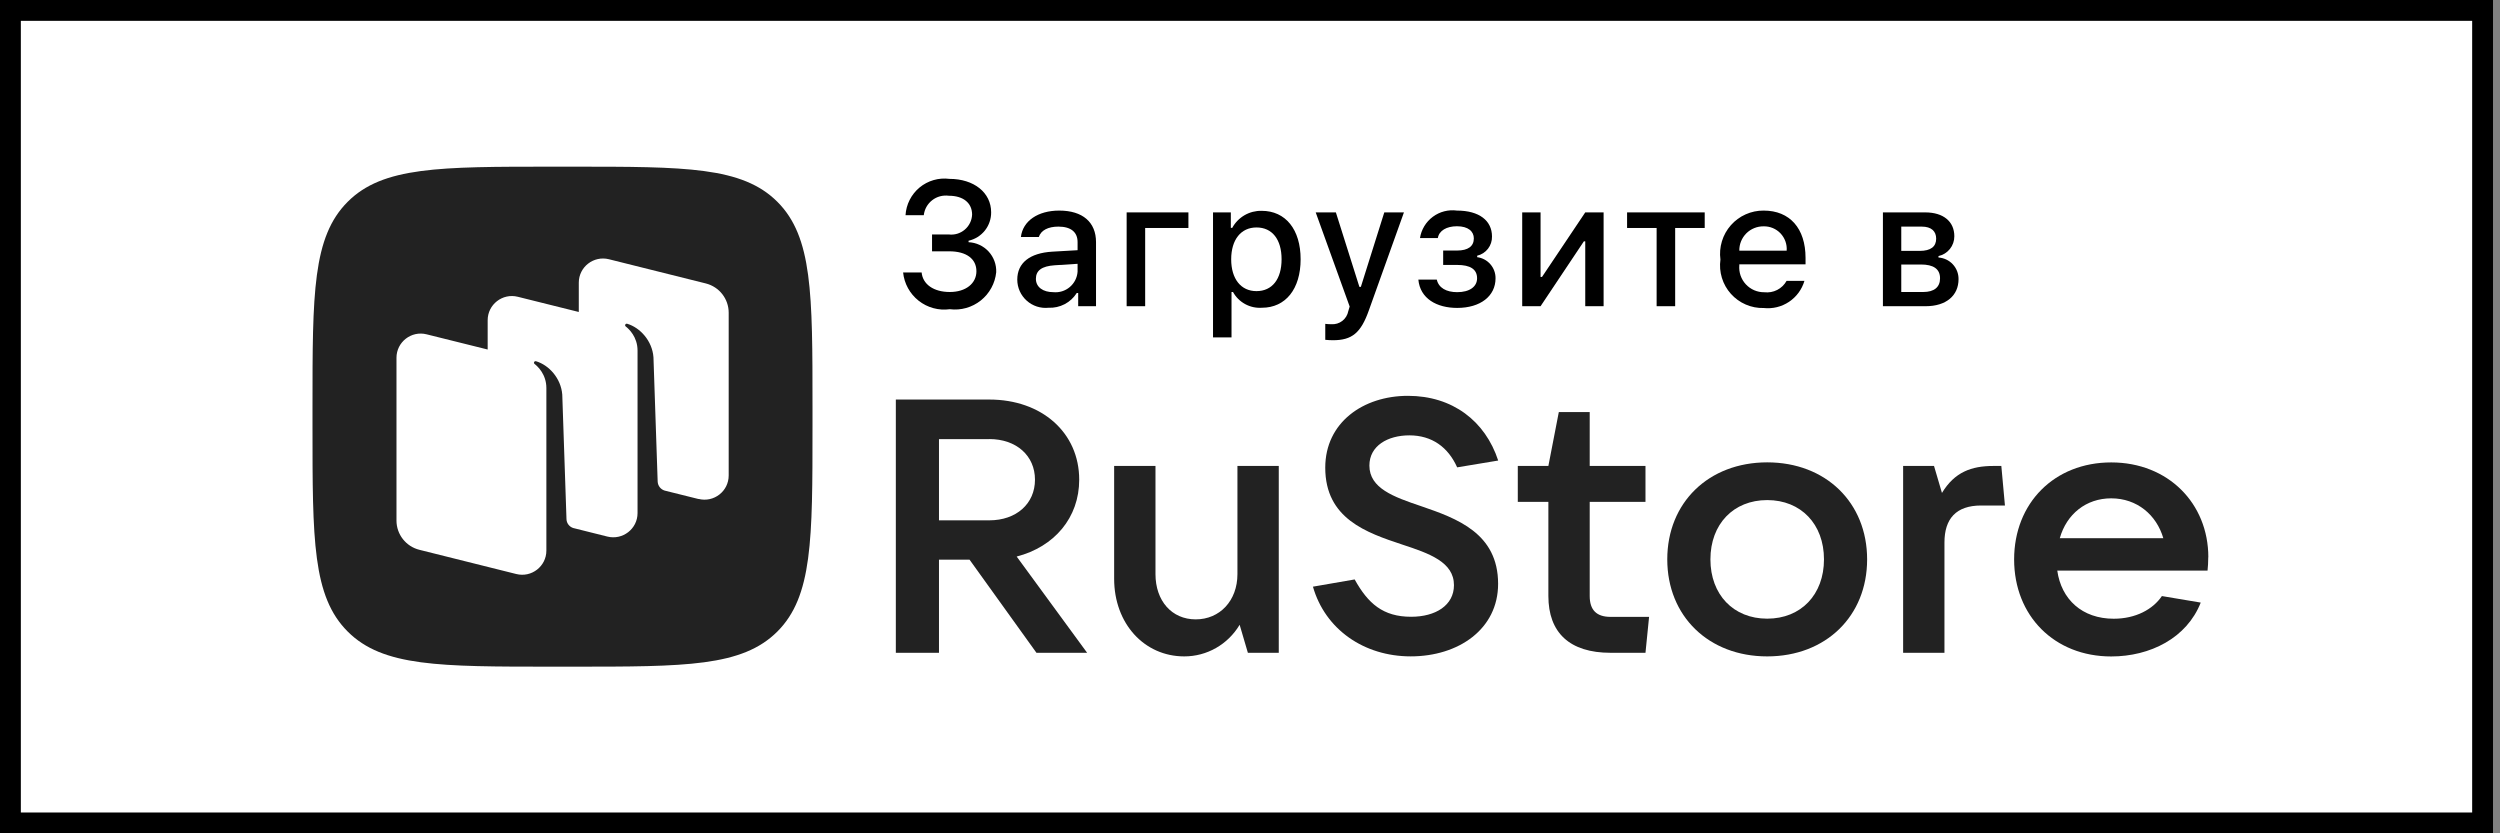 <svg width="120" height="40" viewBox="0 0 120 40" fill="none" xmlns="http://www.w3.org/2000/svg">
<rect x="0" y="0" width="120" height="40" fill="#808080" stroke="none"/>
<rect x="0.5" y="0.5" width="118.664" height="39" fill="white"/>
<rect x="0.5" y="0.5" width="118.664" height="39" stroke="black"/>
<path d="M44.738 11.253H45.536C45.673 11.271 45.813 11.259 45.946 11.22C46.078 11.18 46.201 11.114 46.307 11.024C46.413 10.935 46.499 10.825 46.56 10.7C46.621 10.576 46.655 10.441 46.661 10.302C46.661 9.752 46.247 9.396 45.545 9.396C45.404 9.377 45.261 9.386 45.124 9.422C44.986 9.459 44.858 9.522 44.746 9.61C44.633 9.697 44.54 9.805 44.47 9.929C44.401 10.053 44.357 10.19 44.341 10.331H43.465C43.48 10.075 43.548 9.824 43.664 9.595C43.78 9.366 43.942 9.164 44.139 9C44.337 8.836 44.567 8.715 44.813 8.644C45.06 8.572 45.319 8.553 45.573 8.586C46.748 8.586 47.575 9.244 47.575 10.19C47.578 10.508 47.472 10.816 47.275 11.065C47.077 11.313 46.801 11.486 46.491 11.555V11.626C46.858 11.642 47.204 11.803 47.453 12.073C47.701 12.343 47.833 12.701 47.818 13.068C47.791 13.332 47.712 13.588 47.584 13.821C47.457 14.054 47.285 14.258 47.077 14.424C46.87 14.589 46.631 14.711 46.376 14.783C46.12 14.855 45.853 14.875 45.59 14.842C45.326 14.878 45.058 14.861 44.801 14.791C44.544 14.721 44.304 14.6 44.095 14.435C43.885 14.27 43.712 14.065 43.584 13.832C43.455 13.598 43.376 13.342 43.349 13.077H44.238C44.292 13.648 44.816 14.016 45.59 14.016C46.363 14.016 46.868 13.602 46.868 13.019C46.868 12.428 46.393 12.063 45.562 12.063H44.738V11.253Z" fill="black"/>
<path d="M48.829 13.424C48.829 12.614 49.434 12.146 50.504 12.08L51.724 12.01V11.621C51.724 11.146 51.41 10.877 50.802 10.877C50.306 10.877 49.963 11.059 49.863 11.377H49.003C49.094 10.604 49.822 10.108 50.844 10.108C51.973 10.108 52.609 10.67 52.609 11.621V14.698H51.753V14.065H51.683C51.54 14.292 51.34 14.477 51.102 14.601C50.864 14.725 50.598 14.784 50.33 14.772C50.141 14.792 49.95 14.771 49.769 14.713C49.589 14.654 49.422 14.558 49.281 14.431C49.139 14.304 49.026 14.149 48.948 13.976C48.87 13.802 48.83 13.614 48.829 13.424ZM51.724 13.04V12.663L50.624 12.733C50.004 12.775 49.723 12.986 49.723 13.383C49.723 13.788 50.074 14.024 50.558 14.024C50.699 14.038 50.842 14.024 50.978 13.982C51.114 13.94 51.24 13.871 51.349 13.779C51.458 13.687 51.547 13.574 51.612 13.447C51.676 13.32 51.714 13.182 51.724 13.04Z" fill="black"/>
<path d="M54.968 10.943V14.698H54.079V10.195H57.044V10.943L54.968 10.943Z" fill="black"/>
<path d="M62.43 12.444C62.43 13.875 61.706 14.772 60.569 14.772C60.29 14.791 60.012 14.73 59.766 14.596C59.521 14.462 59.319 14.261 59.184 14.016H59.113V16.195H58.225V10.195H59.08V10.939H59.147C59.284 10.685 59.489 10.475 59.738 10.33C59.988 10.186 60.272 10.113 60.561 10.12C61.706 10.12 62.43 11.013 62.43 12.444ZM61.516 12.444C61.516 11.493 61.066 10.918 60.312 10.918C59.565 10.918 59.097 11.505 59.097 12.448C59.097 13.387 59.565 13.974 60.309 13.974C61.066 13.974 61.516 13.399 61.516 12.444Z" fill="black"/>
<path d="M63.613 16.311V15.545C63.709 15.558 63.806 15.563 63.903 15.562C64.093 15.576 64.281 15.52 64.431 15.404C64.581 15.288 64.683 15.12 64.718 14.934L64.784 14.714L63.154 10.195H64.122L65.251 13.771H65.321L66.446 10.195H67.389L65.71 14.884C65.325 15.979 64.899 16.331 63.981 16.331C63.907 16.331 63.696 16.323 63.613 16.311Z" fill="black"/>
<path d="M68.081 13.42H68.966C69.053 13.817 69.425 14.024 69.945 14.024C70.537 14.024 70.9 13.763 70.9 13.358C70.9 12.924 70.574 12.717 69.945 12.717H69.272V12.026H69.934C70.471 12.026 70.744 11.82 70.744 11.443C70.744 11.113 70.48 10.86 69.934 10.86C69.436 10.86 69.073 11.071 69.016 11.427H68.159C68.223 11.018 68.445 10.651 68.777 10.405C69.109 10.158 69.524 10.052 69.934 10.108C71.004 10.108 71.616 10.592 71.616 11.353C71.621 11.564 71.553 11.772 71.424 11.939C71.294 12.107 71.111 12.225 70.905 12.274V12.345C71.151 12.376 71.376 12.497 71.538 12.684C71.701 12.871 71.789 13.111 71.786 13.358C71.786 14.214 71.058 14.78 69.945 14.78C68.962 14.78 68.163 14.33 68.081 13.42Z" fill="black"/>
<path d="M73.066 14.698V10.195H73.947V13.292H74.017L76.092 10.195H76.973V14.698H76.092V11.584H76.026L73.947 14.698H73.066Z" fill="black"/>
<path d="M81.826 10.943H80.408V14.698H79.518V10.943H78.1V10.195H81.826V10.943Z" fill="black"/>
<path d="M86.613 13.482C86.492 13.893 86.23 14.249 85.873 14.488C85.516 14.726 85.087 14.831 84.661 14.785C84.364 14.793 84.069 14.736 83.797 14.618C83.524 14.501 83.281 14.325 83.083 14.104C82.885 13.883 82.737 13.621 82.651 13.338C82.564 13.054 82.54 12.754 82.581 12.46C82.541 12.166 82.565 11.866 82.652 11.581C82.738 11.296 82.885 11.034 83.082 10.81C83.279 10.587 83.521 10.409 83.793 10.288C84.065 10.167 84.359 10.105 84.657 10.108C85.91 10.108 86.666 10.964 86.666 12.378V12.688H83.487V12.738C83.473 12.903 83.493 13.069 83.547 13.226C83.602 13.383 83.688 13.527 83.801 13.648C83.914 13.77 84.051 13.866 84.203 13.932C84.356 13.997 84.52 14.03 84.686 14.028C84.898 14.053 85.114 14.015 85.304 13.918C85.495 13.82 85.652 13.669 85.756 13.482H86.613ZM83.487 12.031H85.76C85.772 11.88 85.751 11.728 85.7 11.585C85.649 11.443 85.569 11.312 85.465 11.202C85.361 11.092 85.234 11.006 85.095 10.947C84.955 10.889 84.804 10.861 84.653 10.864C84.499 10.862 84.347 10.891 84.204 10.949C84.062 11.007 83.932 11.092 83.823 11.201C83.715 11.31 83.629 11.44 83.571 11.582C83.513 11.724 83.485 11.877 83.487 12.031Z" fill="black"/>
<path d="M90.38 10.195H92.411C93.291 10.195 93.808 10.641 93.808 11.34C93.809 11.562 93.735 11.777 93.596 11.95C93.458 12.123 93.264 12.244 93.047 12.291V12.361C93.31 12.378 93.557 12.495 93.736 12.688C93.915 12.881 94.013 13.136 94.01 13.399C94.01 14.185 93.419 14.698 92.431 14.698H90.38V10.195ZM91.261 10.877V12.043H92.142C92.679 12.043 92.936 11.836 92.936 11.456C92.936 11.104 92.712 10.877 92.241 10.877L91.261 10.877ZM91.261 12.696V14.016H92.315C92.84 14.016 93.122 13.784 93.122 13.358C93.122 12.907 92.803 12.696 92.204 12.696H91.261Z" fill="black"/>
<path d="M37.313 9.686C35.624 8 32.907 8 27.479 8H26.521C21.089 8 18.373 8 16.689 9.686C15 11.375 15 14.091 15 19.52V20.48C15 25.911 15 28.627 16.689 30.314C18.375 32 21.089 32 26.521 32H27.479C32.911 32 35.624 32 37.313 30.314C39 28.627 39 25.911 39 20.48V19.52C39 14.087 39 11.371 37.313 9.686ZM34.977 22.825C34.977 23.579 34.266 24.133 33.532 23.949L33.528 23.953L31.907 23.549C31.713 23.493 31.576 23.317 31.568 23.114L31.366 17.145C31.306 16.355 30.722 15.725 30.107 15.541C30.075 15.531 30.037 15.541 30.017 15.575C29.995 15.605 30.007 15.647 30.033 15.669C30.183 15.785 30.602 16.167 30.602 16.828V24.631C30.602 25.385 29.887 25.939 29.153 25.755L27.507 25.343C27.323 25.279 27.195 25.111 27.191 24.913L26.989 18.944C26.929 18.154 26.346 17.524 25.732 17.34C25.698 17.33 25.66 17.34 25.642 17.374C25.62 17.404 25.63 17.446 25.658 17.468C25.806 17.584 26.226 17.966 26.226 18.626V26.429C26.226 27.183 25.514 27.737 24.781 27.553L20.132 26.391C19.485 26.231 19.031 25.651 19.031 24.987V17.172C19.031 16.419 19.742 15.863 20.476 16.047L23.408 16.777V15.369C23.408 14.617 24.119 14.061 24.853 14.245L27.782 14.975V13.567C27.782 12.815 28.494 12.261 29.227 12.443L33.878 13.605C34.525 13.767 34.977 14.347 34.977 15.009V22.825Z" fill="#222222"/>
<path d="M48.798 26.715C50.608 26.248 51.802 24.851 51.802 23.025C51.802 20.767 50.006 19.178 47.487 19.178H43V31.334H45.071V26.865H46.539L49.75 31.334H52.182L48.798 26.711V26.715ZM47.487 21.075C48.783 21.075 49.679 21.87 49.679 23.025C49.679 24.181 48.783 24.976 47.487 24.976H45.071V21.079H47.487V21.075Z" fill="#222222"/>
<path d="M56.845 31.507C57.933 31.507 58.934 30.938 59.503 29.99L59.898 31.334H61.381V22.366H59.397V27.558C59.397 28.834 58.55 29.73 57.394 29.73C56.239 29.73 55.463 28.834 55.463 27.558V22.366H53.479V27.78C53.479 29.937 54.928 31.507 56.845 31.507Z" fill="#222222"/>
<path d="M67.715 31.506C70.012 31.506 71.909 30.196 71.909 28.024C71.909 25.592 69.925 24.884 68.216 24.297C66.887 23.849 65.731 23.435 65.731 22.347C65.731 21.398 66.612 20.897 67.648 20.897C68.736 20.897 69.511 21.466 69.944 22.433L71.913 22.106C71.292 20.209 69.722 19 67.58 19C65.438 19 63.612 20.276 63.612 22.448C63.612 24.899 65.596 25.569 67.305 26.138C68.615 26.567 69.79 26.981 69.79 28.088C69.79 29.056 68.909 29.605 67.734 29.605C66.386 29.605 65.664 28.969 65.024 27.813L63.021 28.16C63.608 30.211 65.472 31.506 67.715 31.506Z" fill="#222222"/>
<path d="M77.308 29.61C76.634 29.61 76.306 29.282 76.306 28.608V24.091H78.983V22.366H76.306V19.78H74.823L74.322 22.366H72.854V24.091H74.322V28.608C74.322 30.366 75.339 31.334 77.308 31.334H78.983L79.156 29.61H77.308Z" fill="#222222"/>
<path d="M84.826 31.507C87.638 31.507 89.622 29.576 89.622 26.85C89.622 24.125 87.638 22.193 84.826 22.193C82.013 22.193 80.029 24.125 80.029 26.85C80.029 29.576 82.013 31.507 84.826 31.507ZM84.826 29.696C83.203 29.696 82.1 28.541 82.1 26.85C82.1 25.16 83.203 24.004 84.826 24.004C86.448 24.004 87.551 25.16 87.551 26.85C87.551 28.541 86.448 29.696 84.826 29.696Z" fill="#222222"/>
<path d="M93.334 31.334V26.04C93.334 24.904 93.888 24.264 95.096 24.264H96.237L96.064 22.366H95.683C94.629 22.366 93.82 22.66 93.214 23.661L92.833 22.366H91.35V31.334H93.334Z" fill="#222222"/>
<path d="M106 26.748C106 24.161 104.069 22.196 101.339 22.196C98.61 22.196 96.678 24.146 96.678 26.853C96.678 29.56 98.61 31.51 101.339 31.51C103.203 31.51 104.965 30.629 105.635 28.924L103.771 28.611C103.338 29.251 102.51 29.699 101.46 29.699C99.943 29.699 98.941 28.769 98.749 27.388H105.962C105.981 27.2 105.996 26.992 105.996 26.748M101.335 23.92C102.578 23.92 103.512 24.715 103.839 25.833H98.87C99.197 24.677 100.131 23.92 101.339 23.92" fill="#222222"/>
</svg>
